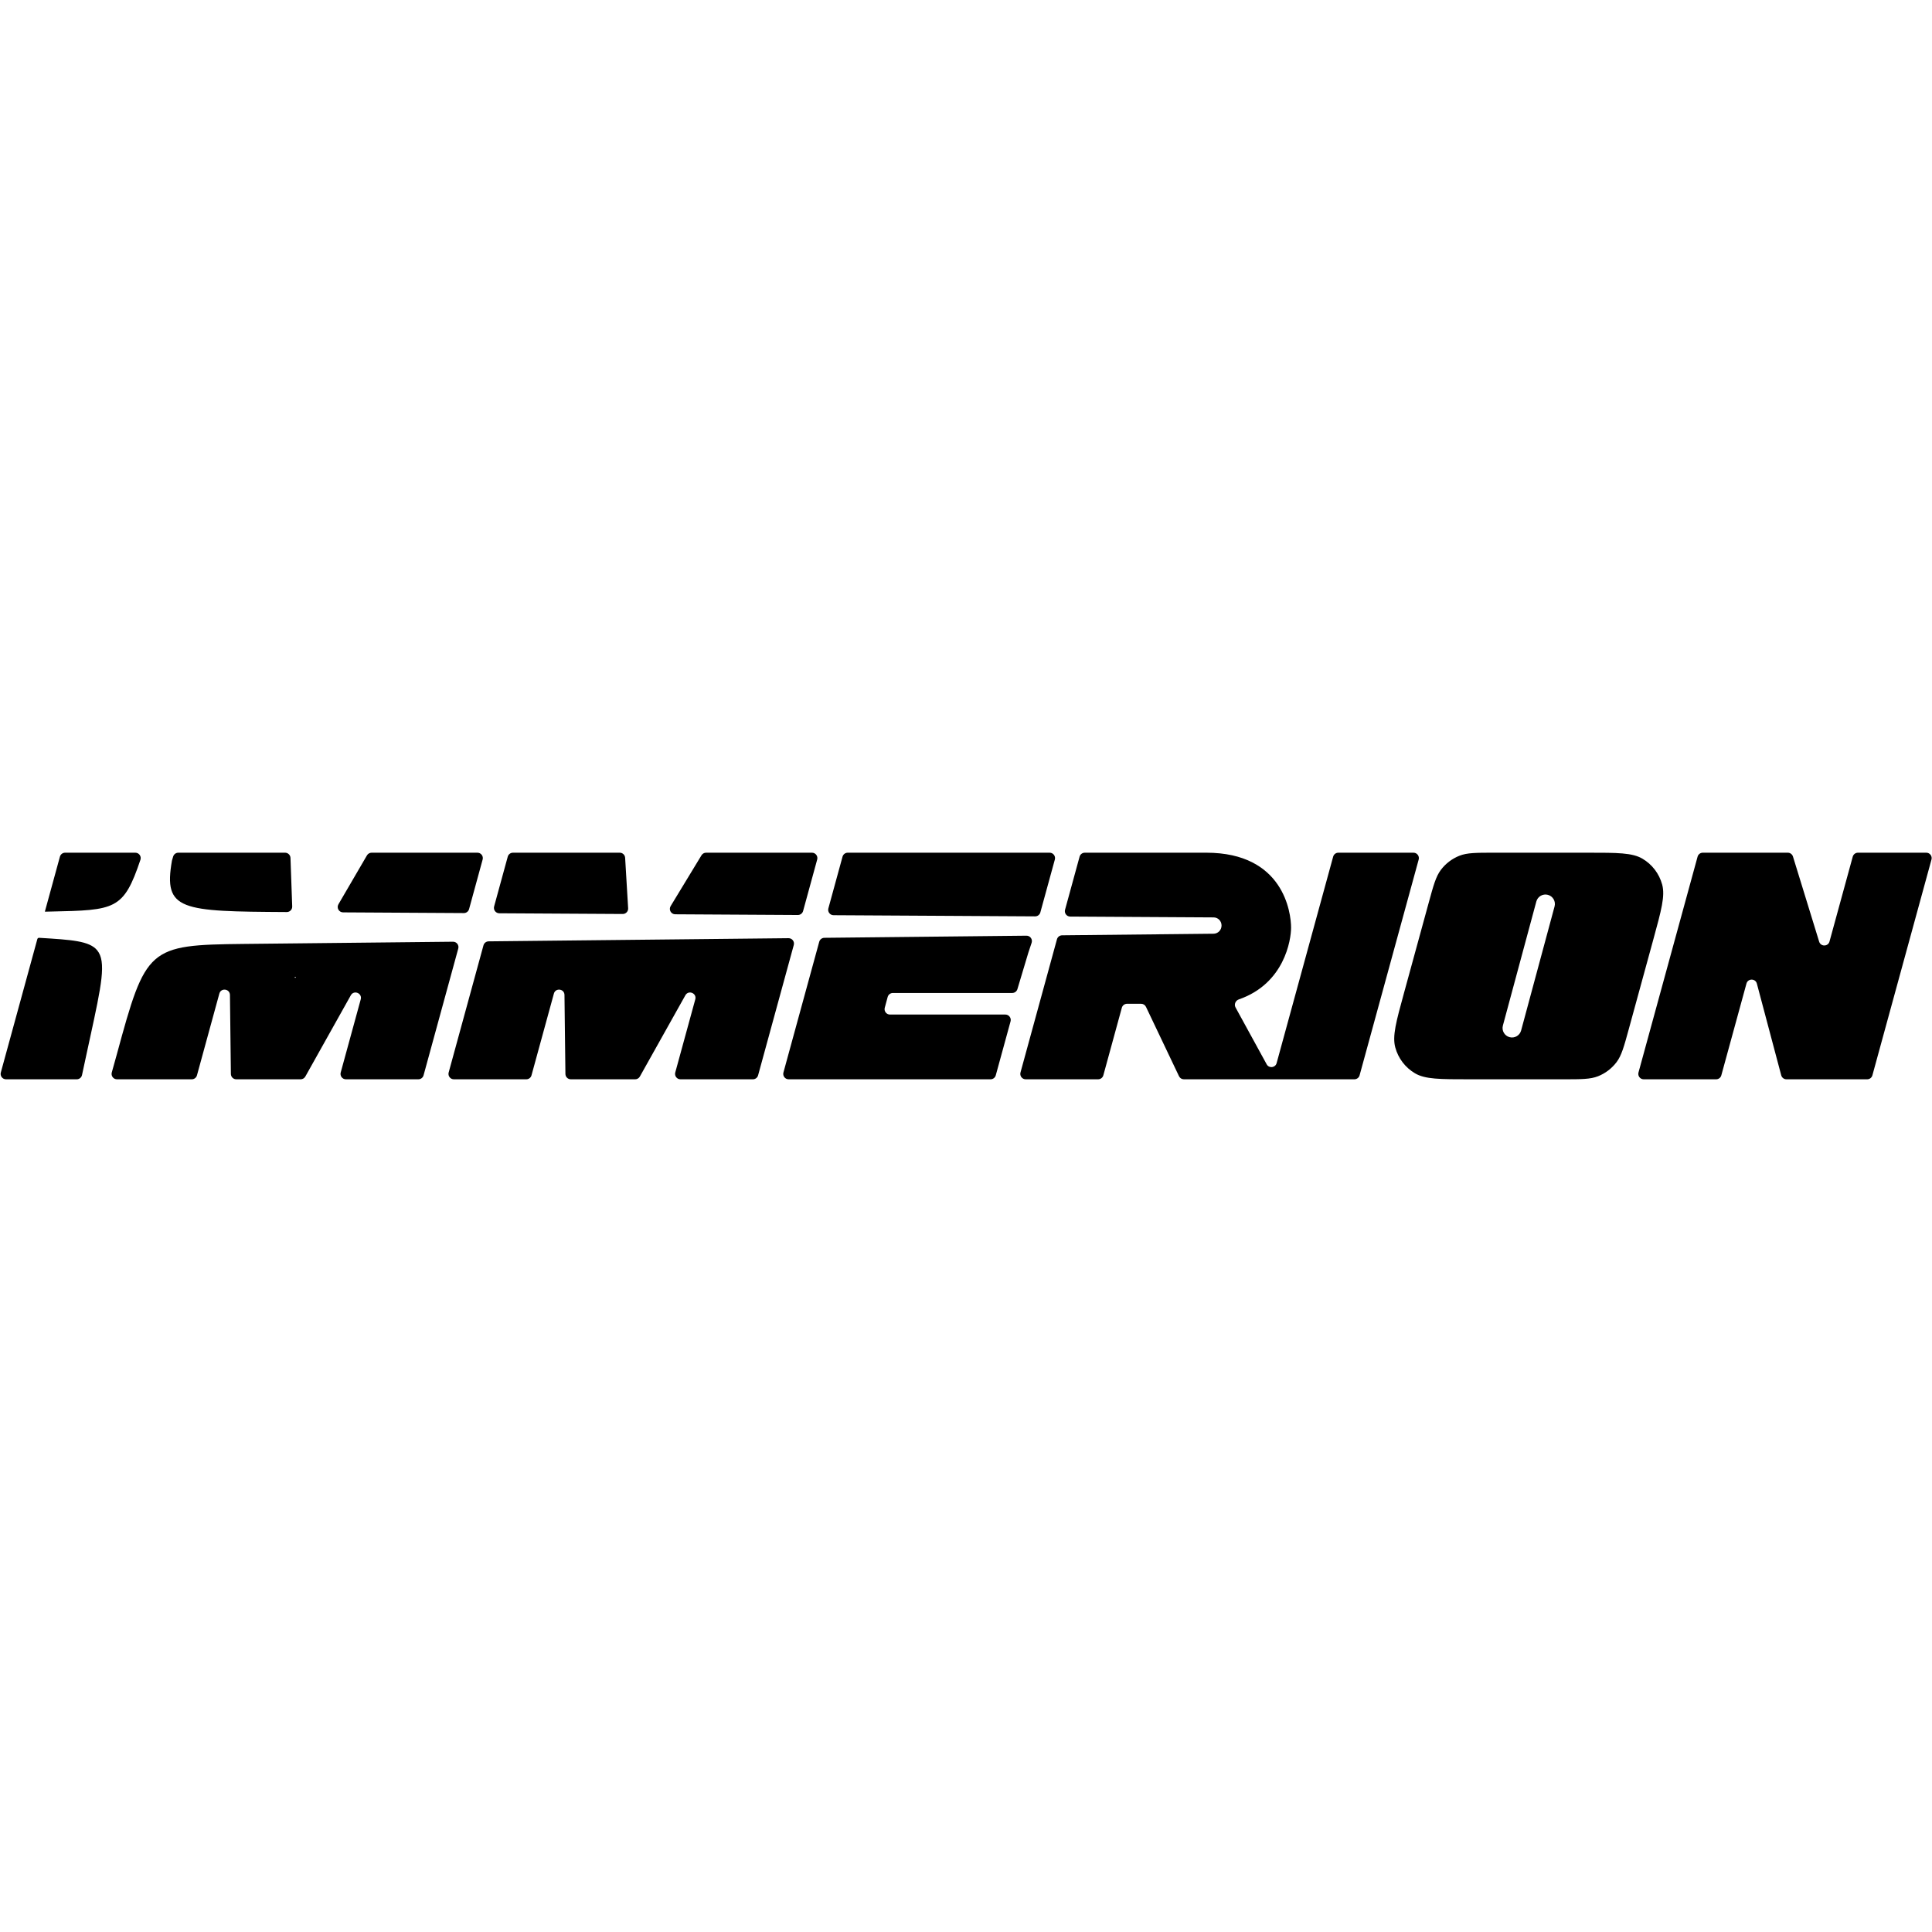 <?xml version="1.0"?>
<svg xmlns="http://www.w3.org/2000/svg" width="160" height="160" viewBox="0 0 162 19" fill="none">
<path id="Subtract" fill-rule="evenodd" clip-rule="evenodd" d="M5.024 0.333C5.078 0.136 5.256 0 5.46 0H11.348C11.656 0 11.873 0.303 11.775 0.594C10.357 4.805 9.675 4.819 4.23 4.935C4.084 4.938 3.934 4.942 3.781 4.945C3.771 4.945 3.763 4.936 3.766 4.926L5.024 0.333ZM3.279 7.136C3.211 7.132 3.15 7.176 3.132 7.241L0.069 18.428C-0.01 18.716 0.207 19 0.505 19H6.435C6.648 19 6.833 18.851 6.877 18.643L7.245 16.933C7.353 16.43 7.457 15.954 7.555 15.503C8.509 11.109 8.939 9.129 8.142 8.176C7.487 7.394 6.007 7.303 3.312 7.138L3.279 7.136ZM9.789 16.933L9.373 18.426C9.292 18.714 9.509 19 9.808 19H16.079C16.283 19 16.462 18.864 16.516 18.667L18.392 11.814C18.53 11.308 19.274 11.404 19.281 11.928L19.36 18.553C19.363 18.801 19.564 19 19.812 19H19.817H25.02H25.207C25.371 19 25.522 18.912 25.602 18.769L29.417 11.955C29.678 11.489 30.389 11.781 30.248 12.296L28.569 18.428C28.49 18.716 28.707 19 29.005 19H35.079C35.283 19 35.462 18.864 35.516 18.667L38.426 8.036C38.506 7.746 38.286 7.461 37.985 7.464L20.46 7.649C12.411 7.734 12.235 7.932 9.789 16.933ZM38.057 19C37.759 19 37.542 18.716 37.621 18.428L40.54 7.766C40.594 7.571 40.77 7.435 40.972 7.433L66.118 7.168C66.419 7.165 66.639 7.45 66.559 7.74L63.567 18.667C63.514 18.864 63.335 19 63.131 19H57.057C56.759 19 56.542 18.716 56.621 18.428L58.3 12.296C58.441 11.78 57.73 11.489 57.469 11.955L53.653 18.769C53.573 18.912 53.422 19 53.259 19H47.864C47.616 19 47.414 18.801 47.411 18.553L47.332 11.928C47.326 11.404 46.582 11.308 46.444 11.814L44.567 18.667C44.514 18.864 44.335 19 44.131 19H38.057ZM66.128 19C65.83 19 65.613 18.716 65.692 18.428L68.693 7.469C68.746 7.274 68.922 7.139 69.124 7.136L86.07 6.958C86.381 6.955 86.602 7.259 86.504 7.553L86.233 8.364L85.311 11.44C85.254 11.631 85.078 11.762 84.878 11.762H74.869C74.665 11.762 74.486 11.899 74.432 12.096L74.188 13.001C74.11 13.289 74.327 13.571 74.625 13.571H84.3C84.598 13.571 84.815 13.855 84.736 14.143L83.496 18.667C83.442 18.864 83.263 19 83.059 19H72.547H66.128ZM69.459 4.669C69.381 4.956 69.596 5.239 69.893 5.241L86.796 5.338C87 5.34 87.18 5.203 87.234 5.006L88.45 0.572C88.529 0.284 88.312 0 88.014 0H77.75H71.083C70.879 0 70.701 0.136 70.647 0.333L69.459 4.669ZM101.759 6.793L89.059 6.926C88.857 6.929 88.68 7.064 88.627 7.259L85.569 18.428C85.49 18.716 85.707 19 86.005 19H92.079C92.283 19 92.462 18.864 92.516 18.667L94.067 13C94.121 12.803 94.3 12.667 94.504 12.667H95.682C95.857 12.667 96.016 12.767 96.091 12.925L98.861 18.742C98.936 18.9 99.095 19 99.27 19H106.674H106.901H113.567C113.771 19 113.95 18.864 114.003 18.667L118.958 0.572C119.037 0.284 118.82 0 118.522 0H112.222C112.018 0 111.839 0.136 111.786 0.333L107.045 17.645C106.938 18.038 106.408 18.1 106.212 17.743L103.601 12.975C103.46 12.717 103.601 12.396 103.878 12.3C107.703 10.977 108.258 7.309 108.258 6.285C108.258 5.028 107.631 0 101.151 0H97.627H96.496H94.46H91.746H90.96C90.756 0 90.578 0.136 90.524 0.333L89.305 4.784C89.227 5.07 89.441 5.354 89.739 5.355L101.763 5.425C102.137 5.427 102.428 5.731 102.428 6.105C102.428 6.481 102.135 6.789 101.759 6.793ZM56.234 4.477C56.052 4.778 56.267 5.162 56.618 5.164L66.901 5.224C67.105 5.225 67.285 5.088 67.34 4.891L68.522 0.572C68.601 0.284 68.384 0 68.086 0H63.25H61.667H59.207C59.049 0 58.902 0.082 58.82 0.218L56.234 4.477ZM41.432 4.507C41.354 4.794 41.569 5.077 41.866 5.079L52.216 5.139C52.477 5.14 52.686 4.921 52.67 4.66L52.418 0.426C52.404 0.187 52.206 0 51.967 0H49.678H47.19H43.012C42.808 0 42.629 0.136 42.575 0.333L41.432 4.507ZM28.379 4.323C28.203 4.624 28.419 5.001 28.767 5.003L38.893 5.062C39.098 5.063 39.278 4.927 39.332 4.729L40.47 0.572C40.549 0.284 40.332 0 40.034 0H35.198H33.615H31.16C31 0 30.851 0.085 30.77 0.224L28.379 4.323ZM24.046 4.976C24.303 4.978 24.511 4.765 24.502 4.508L24.357 0.436C24.348 0.193 24.148 0 23.904 0H21.627H19.139H14.952C14.752 0 14.576 0.132 14.519 0.323L14.419 0.659C13.682 4.857 15.161 4.925 24.046 4.976ZM24.714 10.449C24.713 10.425 24.733 10.405 24.757 10.405C24.79 10.405 24.81 10.441 24.794 10.469C24.772 10.506 24.716 10.492 24.714 10.449ZM117.724 11.772L119.795 4.208L119.795 4.208C120.198 2.733 120.4 1.996 120.817 1.442C121.216 0.911 121.755 0.501 122.372 0.256C123.016 0 123.78 0 125.31 0H133.131C135.624 0 136.87 0 137.721 0.502C138.533 0.981 139.126 1.759 139.374 2.668C139.634 3.622 139.304 4.824 138.646 7.228L136.575 14.792C136.171 16.267 135.969 17.004 135.553 17.558C135.153 18.088 134.615 18.499 133.997 18.744C133.354 19 132.589 19 131.06 19H123.239C120.746 19 119.5 19 118.649 18.498C117.836 18.019 117.243 17.241 116.996 16.331C116.736 15.378 117.065 14.176 117.724 11.772ZM155.79 0C155.587 0 155.408 0.136 155.354 0.333L153.406 7.446C153.287 7.883 152.671 7.892 152.538 7.459L150.341 0.319C150.282 0.13 150.107 0 149.908 0H149.447H147.976H142.78C142.576 0 142.397 0.136 142.344 0.333L137.389 18.428C137.31 18.716 137.527 19 137.825 19H143.899C144.103 19 144.282 18.864 144.335 18.667L146.442 10.974C146.564 10.528 147.197 10.531 147.315 10.977L149.357 18.664C149.41 18.862 149.589 19 149.794 19H150.243H152.387H156.566C156.77 19 156.948 18.864 157.002 18.667L161.957 0.572C162.036 0.284 161.819 0 161.521 0H155.79ZM130.352 4.504C130.466 4.082 130.216 3.647 129.794 3.533C129.372 3.419 128.937 3.669 128.823 4.092L126.018 14.496C125.905 14.918 126.155 15.353 126.577 15.467C126.999 15.581 127.433 15.331 127.547 14.908L130.352 4.504Z" fill="#000000"/>
</svg>
